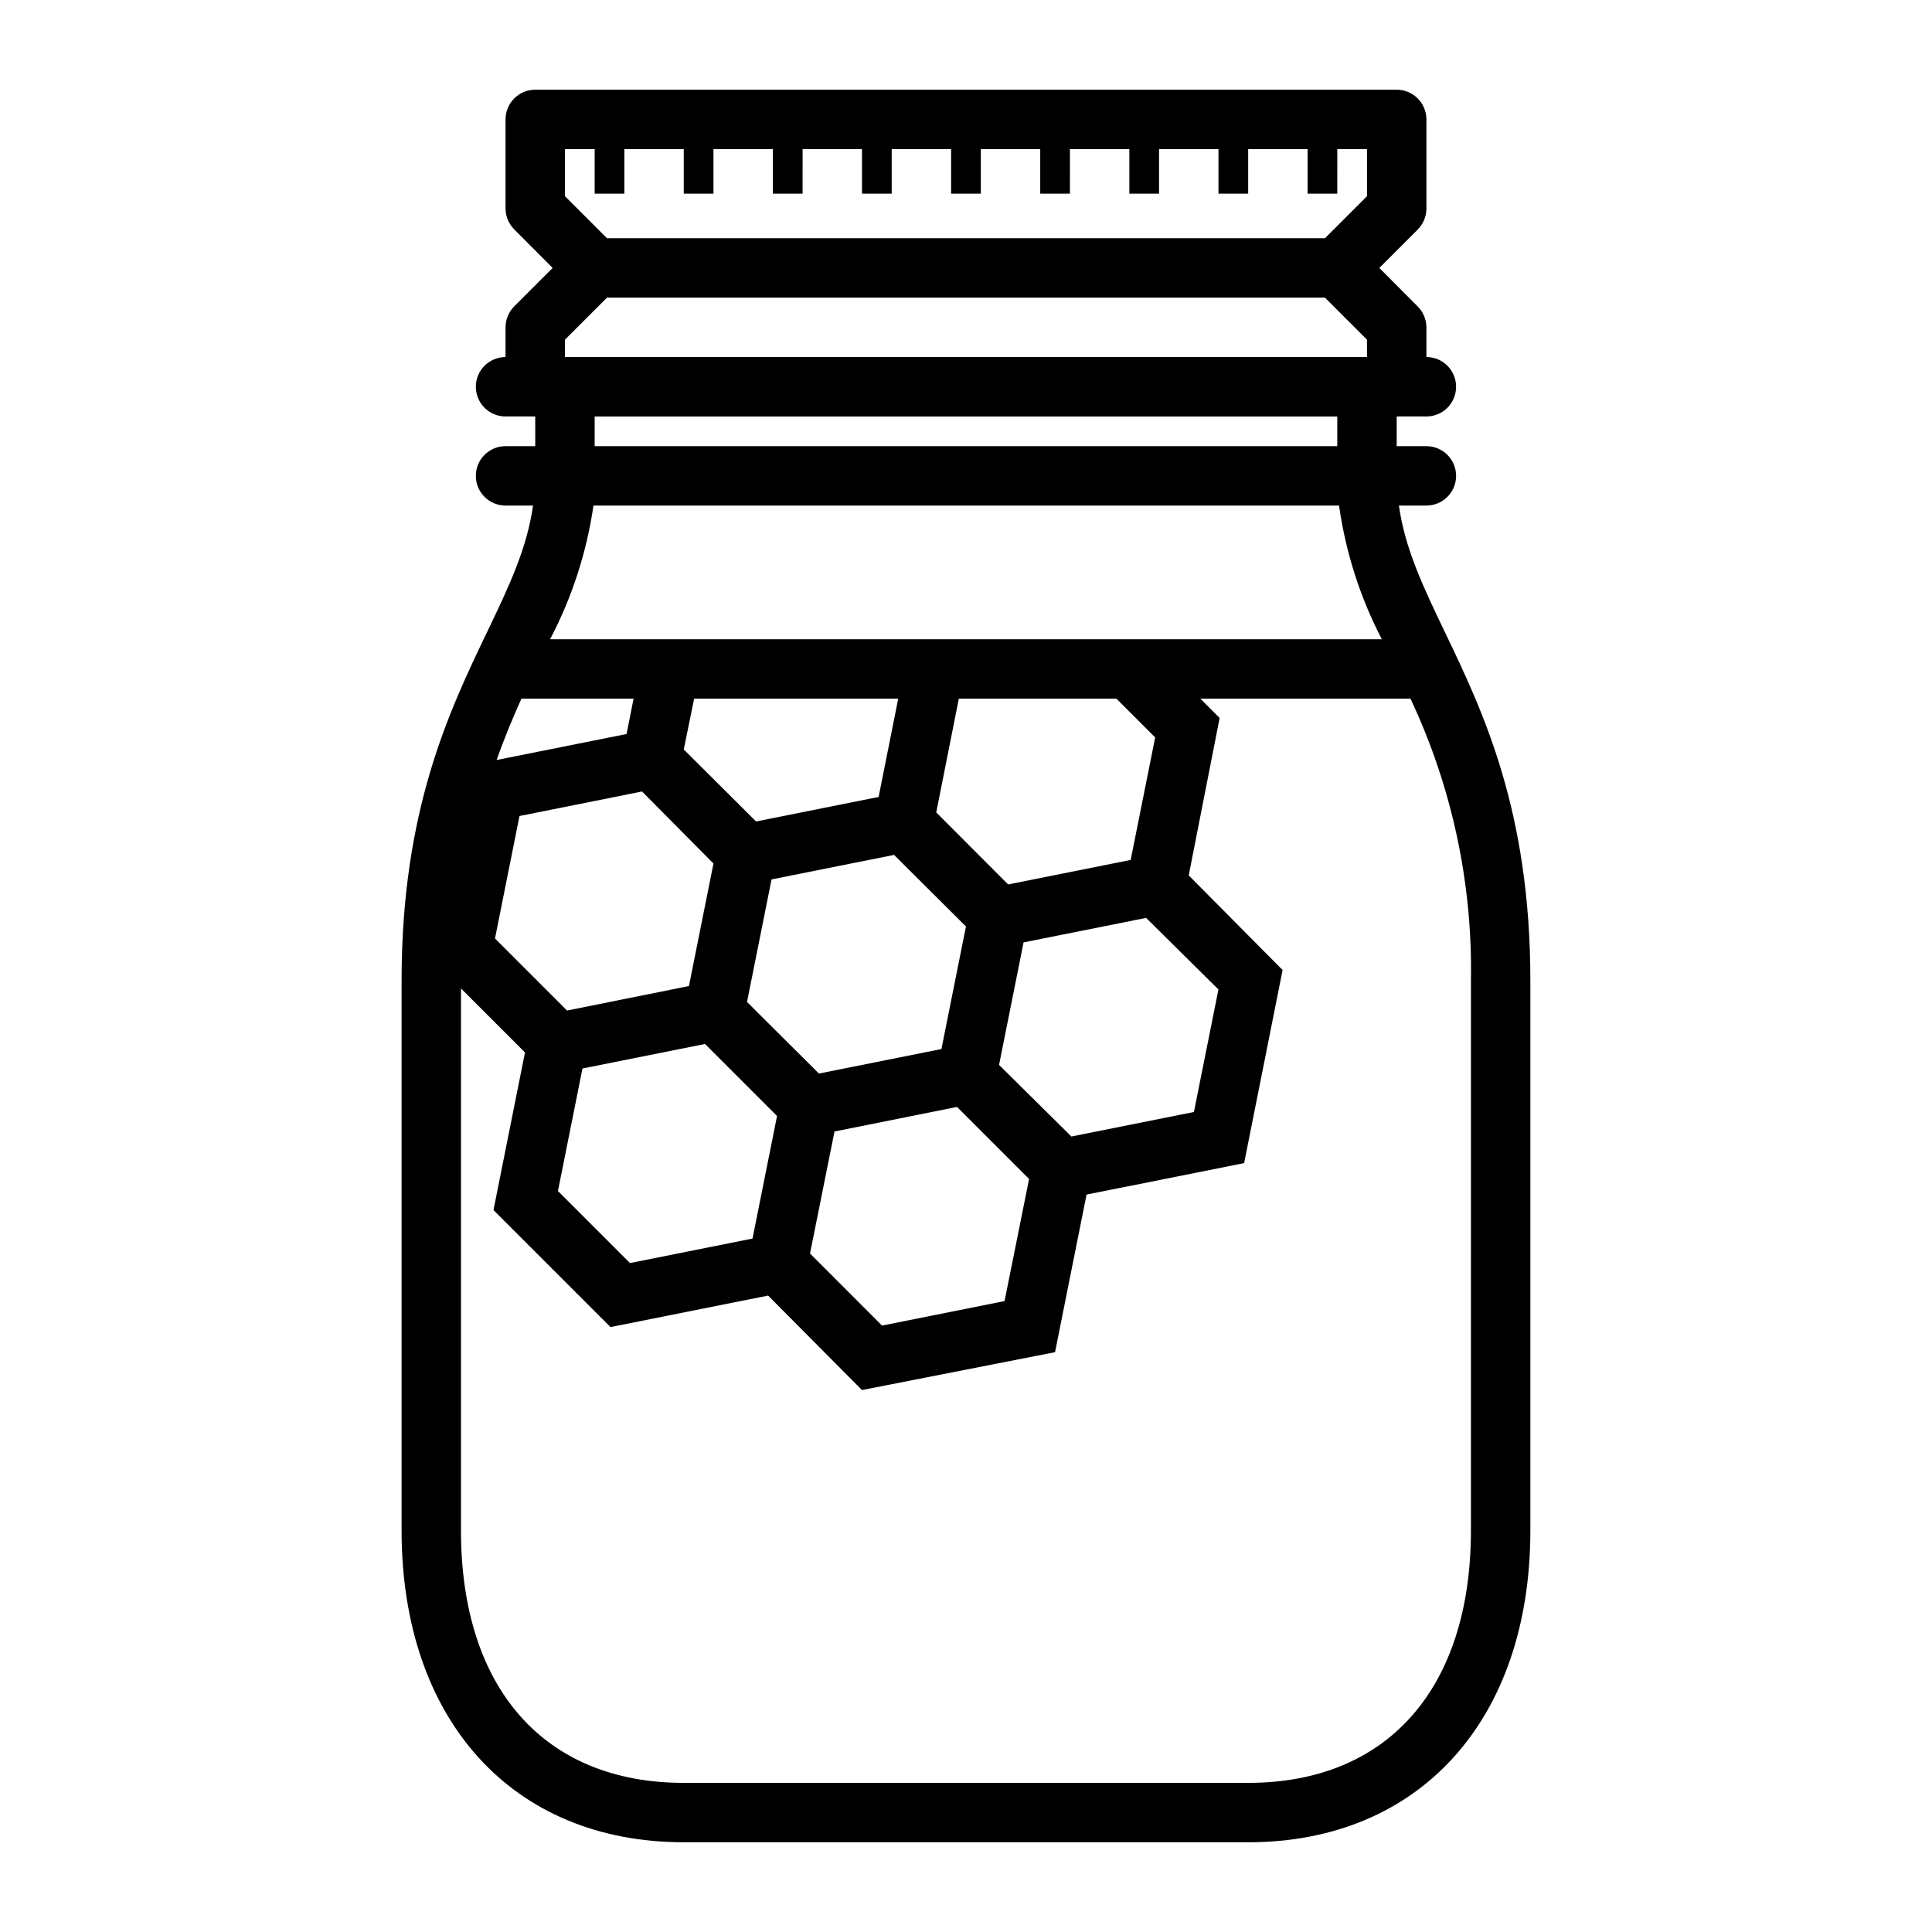 <?xml version="1.0" encoding="UTF-8"?>
<!-- Uploaded to: SVG Repo, www.svgrepo.com, Generator: SVG Repo Mixer Tools -->
<svg fill="#000000" width="800px" height="800px" version="1.1" viewBox="144 144 512 512" xmlns="http://www.w3.org/2000/svg">
 <path d="m514.73 277.98h7.281c4.348 0 7.871-3.523 7.871-7.871s-3.523-7.871-7.871-7.871h-7.871v-7.871h7.871c4.348 0 7.871-3.527 7.871-7.875 0-4.348-3.523-7.871-7.871-7.871v-7.871c-0.008-2.086-0.844-4.082-2.324-5.551l-10.152-10.191 10.195-10.195h-0.004c1.465-1.477 2.285-3.473 2.285-5.551v-23.617c0-2.086-0.832-4.09-2.305-5.566-1.477-1.477-3.481-2.305-5.566-2.305h-228.29c-4.348 0-7.875 3.523-7.875 7.871v23.617c0.012 2.086 0.844 4.082 2.324 5.551l10.156 10.195-10.195 10.195v-0.004c-1.465 1.477-2.285 3.473-2.285 5.551v7.871c-4.348 0-7.871 3.523-7.871 7.871 0 4.348 3.523 7.875 7.871 7.875h7.871v7.871h-7.871c-4.348 0-7.871 3.523-7.871 7.871s3.523 7.871 7.871 7.871h7.281c-1.574 11.297-6.336 21.371-12.164 33.496-10.113 21.098-22.668 47.312-22.668 92.457v145.63c0 50.223 29.363 82.656 74.785 82.656h149.57c45.422 0 74.785-32.434 74.785-82.656v-145.63c0-45.145-12.555-71.359-22.672-92.457-5.824-12.121-10.586-22.199-12.16-33.496zm-221.01-94.461h7.871v11.809h7.871v-11.809h15.742v11.809h7.871l0.004-11.809h15.742v11.809h7.871l0.004-11.809h15.742v11.809h7.871l0.004-11.809h15.742v11.809h7.871v-11.809h15.742v11.809h7.871l0.004-11.809h15.742v11.809h7.871l0.004-11.809h15.742v11.809h7.871v-11.809h15.742v11.809h7.871l0.004-11.809h7.871v12.477l-11.137 11.137h-190.27l-11.137-11.137zm0 50.5 11.137-11.141h190.27l11.137 11.137v4.606h-212.54zm7.871 20.348h196.8v7.871h-196.8zm197.27 23.617v-0.004c1.746 12.367 5.578 24.344 11.336 35.426h-220.42c5.812-11.07 9.699-23.051 11.496-35.426zm-48.727 61.438-6.496 32.473-32.473 6.496-19.051-19.09 5.984-30.152h41.762zm-167.95-10.273h29.719l-1.852 9.367-34.441 6.891c2.047-5.824 4.289-11.18 6.574-16.258zm45.773 0h54.082l-5.195 26.055-32.473 6.496-19.168-19.086zm-46.285 31.098 32.473-6.496 18.93 19.09-6.496 32.473-32.312 6.492-19.09-19.09zm16.688 66.914 32.473-6.496 19.09 19.09-6.496 32.473-32.473 6.492-19.09-19.09zm43.609-17.633 6.496-32.473 32.473-6.496 19.051 18.969-6.496 32.473-32.473 6.496zm23.184 34.32 32.473-6.496 19.09 19.09-6.496 32.355-32.473 6.496-19.086-19.094zm43.609-17.633 6.496-32.473 32.473-6.496 19.168 18.973-6.496 32.473-32.473 6.496zm125.05 123.35c0 41.879-22.082 66.914-59.039 66.914h-149.57c-36.961 0-59.039-25.031-59.039-66.914v-143.62l16.965 16.965-8.348 41.762 31.016 31.016 41.762-8.344 24.875 25.031 51.168-10.035 8.344-41.762 41.762-8.344 10.195-51.168-24.875-25.074 8.188-41.723-5.117-5.117h55.695c10.996 23.375 16.477 48.961 16.02 74.785z"/>
</svg>